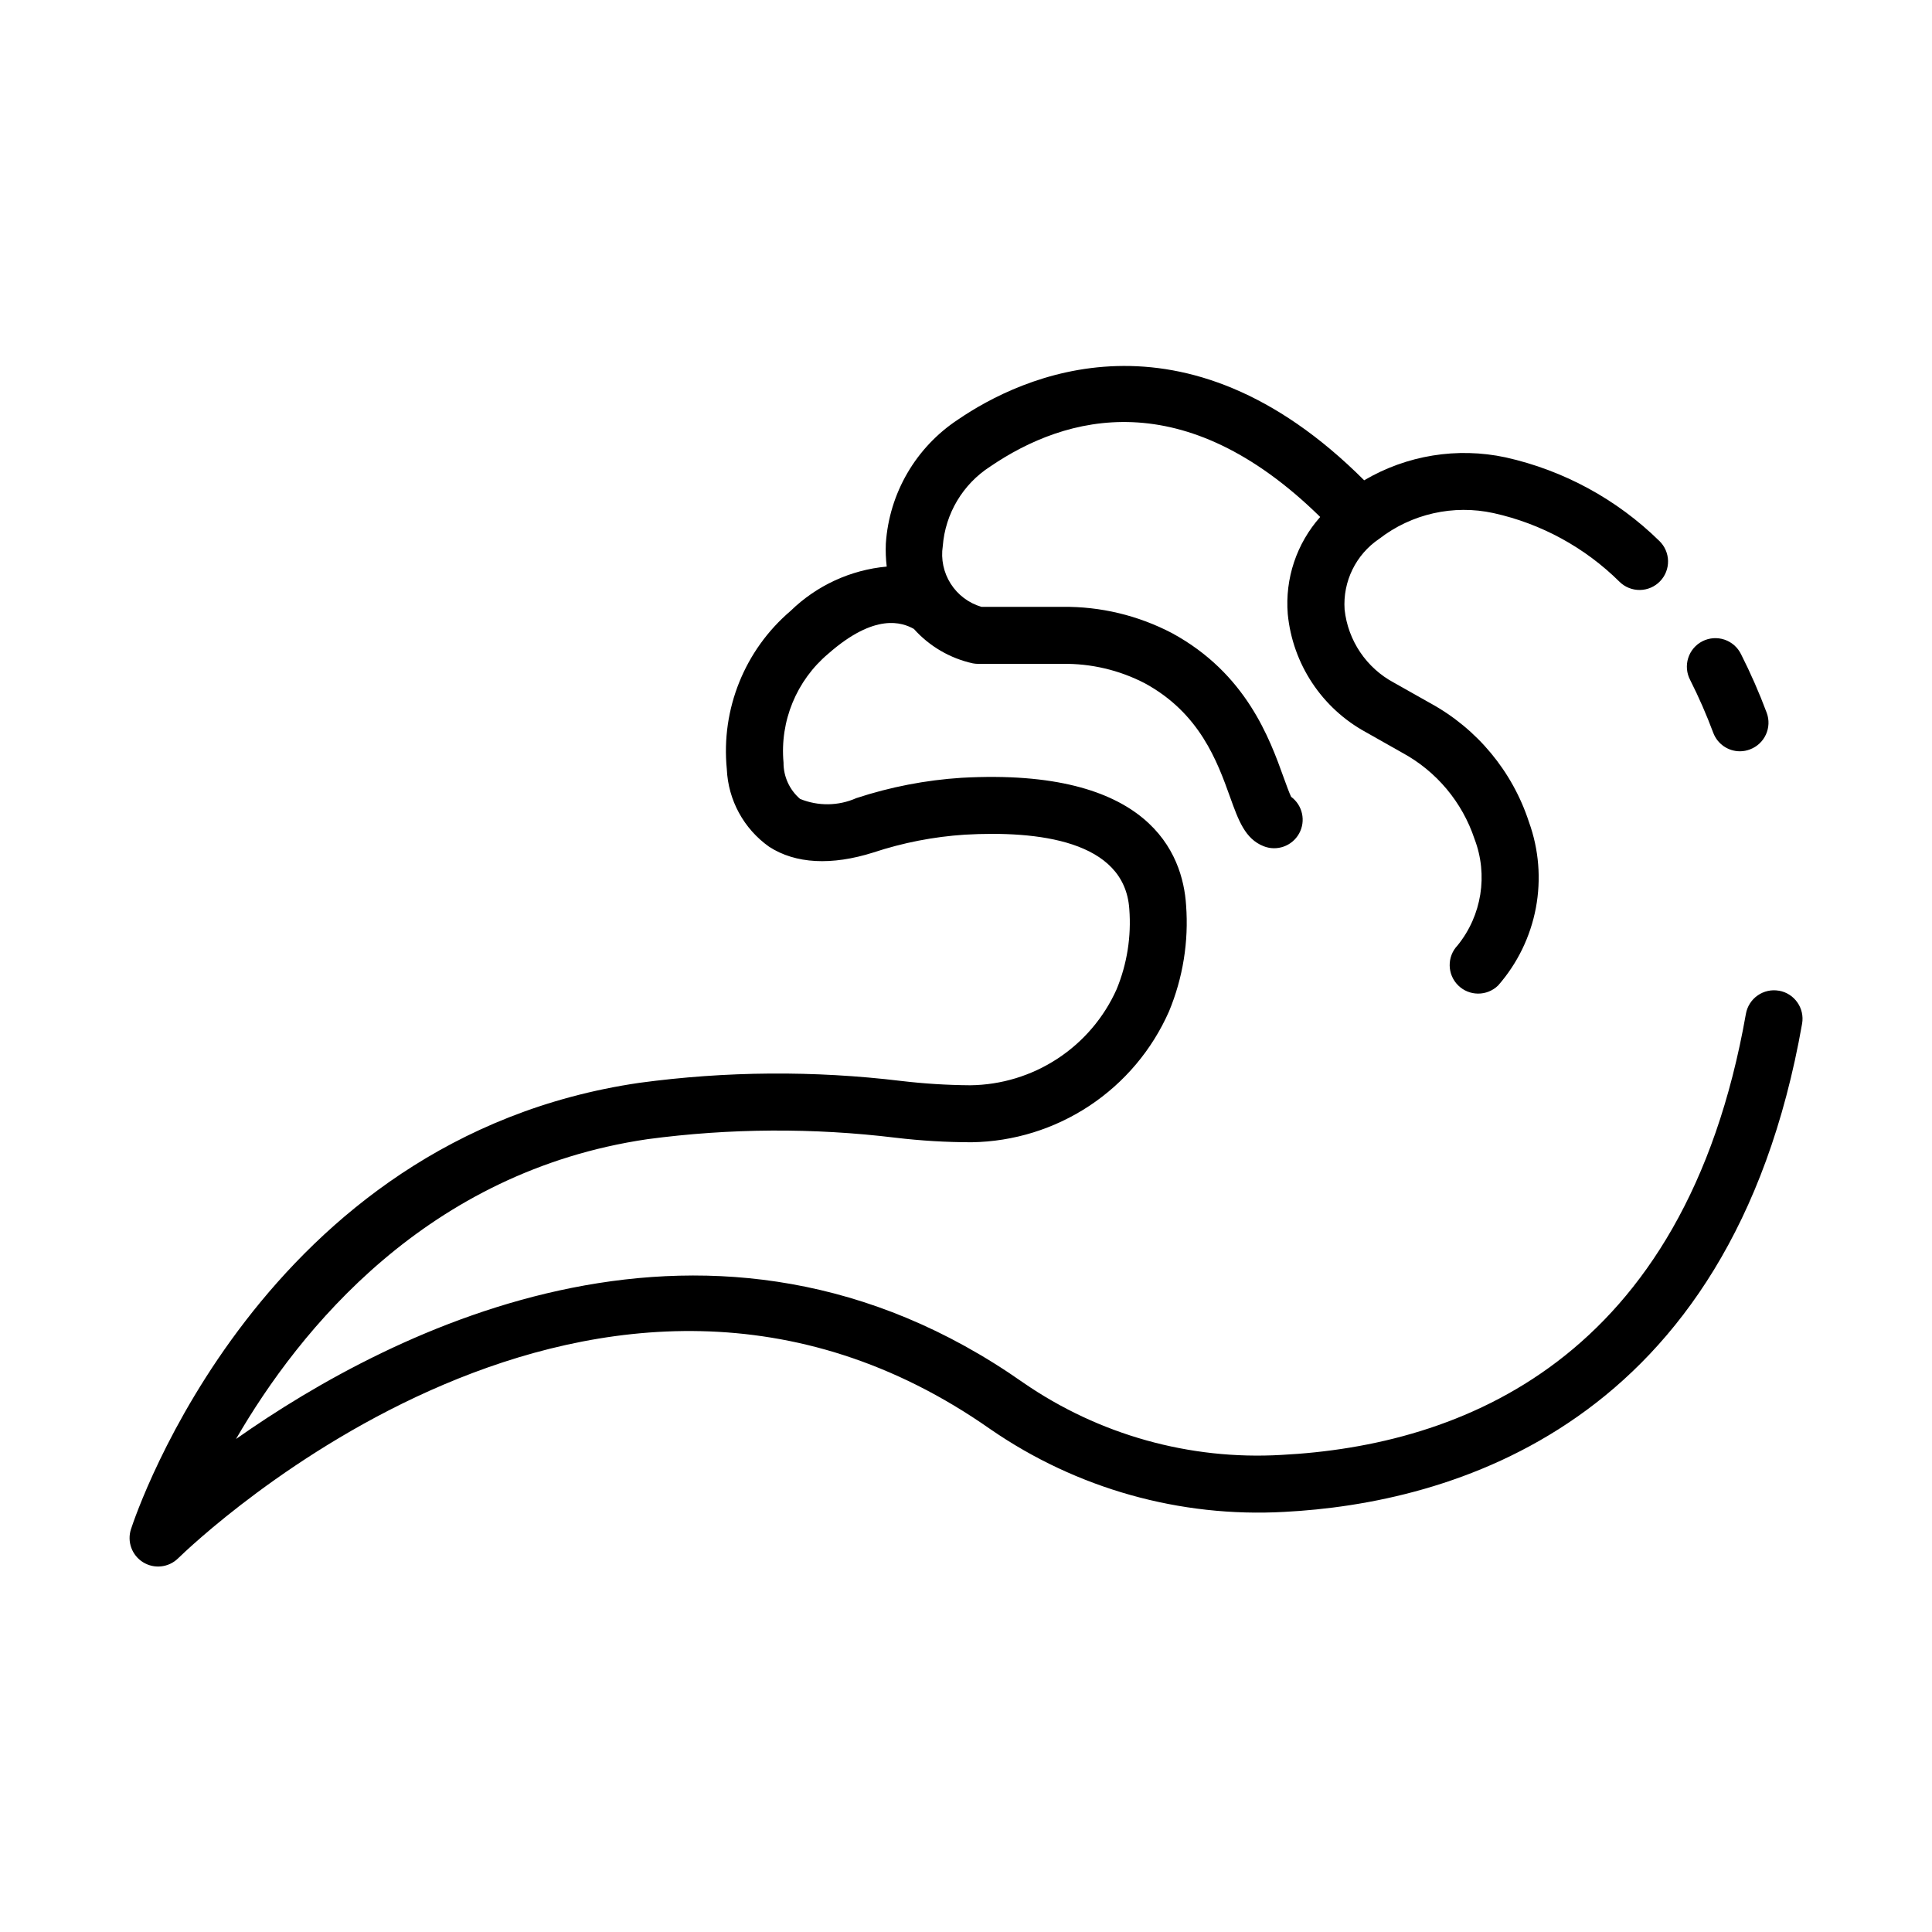 <?xml version="1.0" encoding="UTF-8"?>
<!-- Uploaded to: SVG Repo, www.svgrepo.com, Generator: SVG Repo Mixer Tools -->
<svg fill="#000000" width="800px" height="800px" version="1.1" viewBox="144 144 512 512" xmlns="http://www.w3.org/2000/svg">
 <g>
  <path d="m615.43 406.55c-1.973-0.348-4.004 0.105-5.644 1.258-1.641 1.148-2.758 2.906-3.106 4.879-16.227 92.195-75.898 114.45-123.1 116.88-24.293 1.414-48.363-5.324-68.395-19.145-82.188-57.738-167.14-14.285-208.64 14.93 16.812-29.023 50.648-70.891 109.04-79.457 21.824-2.914 43.93-3.043 65.785-0.383 6.688 0.793 13.414 1.195 20.152 1.199 11.113-0.176 21.945-3.535 31.207-9.676 9.266-6.144 16.574-14.816 21.062-24.984 3.699-8.895 5.254-18.535 4.535-28.145-0.883-13.812-9.852-36.539-59.508-33.785-9.492 0.609-18.867 2.422-27.898 5.394-4.731 2.094-10.109 2.164-14.895 0.203-2.805-2.41-4.406-5.93-4.383-9.629-1.004-10.984 3.434-21.766 11.879-28.863 12.367-10.871 19.566-8.289 22.672-6.551v0.004c4.121 4.602 9.586 7.789 15.617 9.117 0.469 0.09 0.941 0.133 1.418 0.133h22.297c7.594-0.121 15.102 1.645 21.848 5.137 14.609 7.934 19.242 20.781 22.609 30.164 2.223 6.184 3.977 11.082 8.883 13.023 3.527 1.406 7.551-0.023 9.402-3.344 1.848-3.316 0.945-7.492-2.109-9.75-0.504-1.059-1.301-3.234-1.949-5.039-3.715-10.34-9.934-27.648-29.617-38.336-8.961-4.691-18.945-7.086-29.059-6.965h-21.449c-3.363-0.992-6.258-3.168-8.141-6.129-1.883-2.961-2.629-6.5-2.098-9.969 0.66-8.602 5.305-16.398 12.555-21.074 20.191-13.754 51.387-22.059 87.465 13.352h0.004c-6.258 7.039-9.363 16.332-8.602 25.719 1.281 13.234 9.047 24.973 20.727 31.328l9.629 5.445c9.055 4.91 15.898 13.086 19.145 22.863 3.633 9.52 1.922 20.254-4.488 28.176-2.856 2.981-2.793 7.695 0.137 10.598s7.648 2.918 10.598 0.039c5.113-5.832 8.566-12.93 10.004-20.547 1.434-7.621 0.805-15.488-1.832-22.781-4.387-13.438-13.734-24.699-26.137-31.488l-9.617-5.422c-7.309-3.894-12.215-11.156-13.102-19.391-0.504-7.426 2.981-14.559 9.152-18.727 8.598-6.66 19.707-9.16 30.328-6.832 12.633 2.793 24.211 9.109 33.398 18.219 1.438 1.406 3.375 2.18 5.387 2.152 2.012-0.027 3.93-0.855 5.328-2.301 1.398-1.445 2.164-3.387 2.125-5.398-0.039-2.012-0.879-3.926-2.332-5.316-11.242-11.027-25.344-18.691-40.711-22.125-12.816-2.75-26.199-0.578-37.488 6.074-47.898-47.887-90.98-27.469-107.62-16.105-11.184 7.359-18.27 19.539-19.145 32.898-0.082 2.027-0.004 4.059 0.234 6.074-9.578 0.875-18.566 5.019-25.457 11.73-12.172 10.367-18.492 26.039-16.918 41.953 0.359 8.215 4.496 15.805 11.207 20.559 6.984 4.535 16.551 5.039 27.668 1.512 7.828-2.586 15.957-4.168 24.184-4.707 19.207-1.09 42.387 1.473 43.605 19.711 0.562 7.258-0.59 14.547-3.367 21.273-3.359 7.504-8.801 13.883-15.676 18.387-6.875 4.508-14.898 6.949-23.117 7.039-6.117-0.043-12.227-0.426-18.305-1.145-23.062-2.781-46.391-2.613-69.414 0.504-99.945 14.629-133.32 114.06-134.69 118.29-1.074 3.309 0.25 6.922 3.203 8.754 2.957 1.836 6.785 1.414 9.27-1.02 4.535-4.414 111.59-107.07 215.33-34.203v-0.004c22.809 15.73 50.199 23.426 77.863 21.883 43.133-2.238 118.31-22.008 137.2-129.38 0.719-4.106-2.023-8.02-6.133-8.746z"/>
  <path d="m605.11 343.1c0.91-0.004 1.809-0.176 2.656-0.504 3.906-1.465 5.887-5.816 4.422-9.723-1.977-5.285-4.246-10.461-6.793-15.496-0.887-1.824-2.469-3.219-4.391-3.867-1.922-0.645-4.023-0.496-5.832 0.422-1.809 0.918-3.172 2.523-3.785 4.457-0.609 1.934-0.422 4.031 0.527 5.824 2.297 4.551 4.34 9.227 6.121 14 1.113 2.941 3.93 4.891 7.074 4.887z"/>
 </g>
</svg>